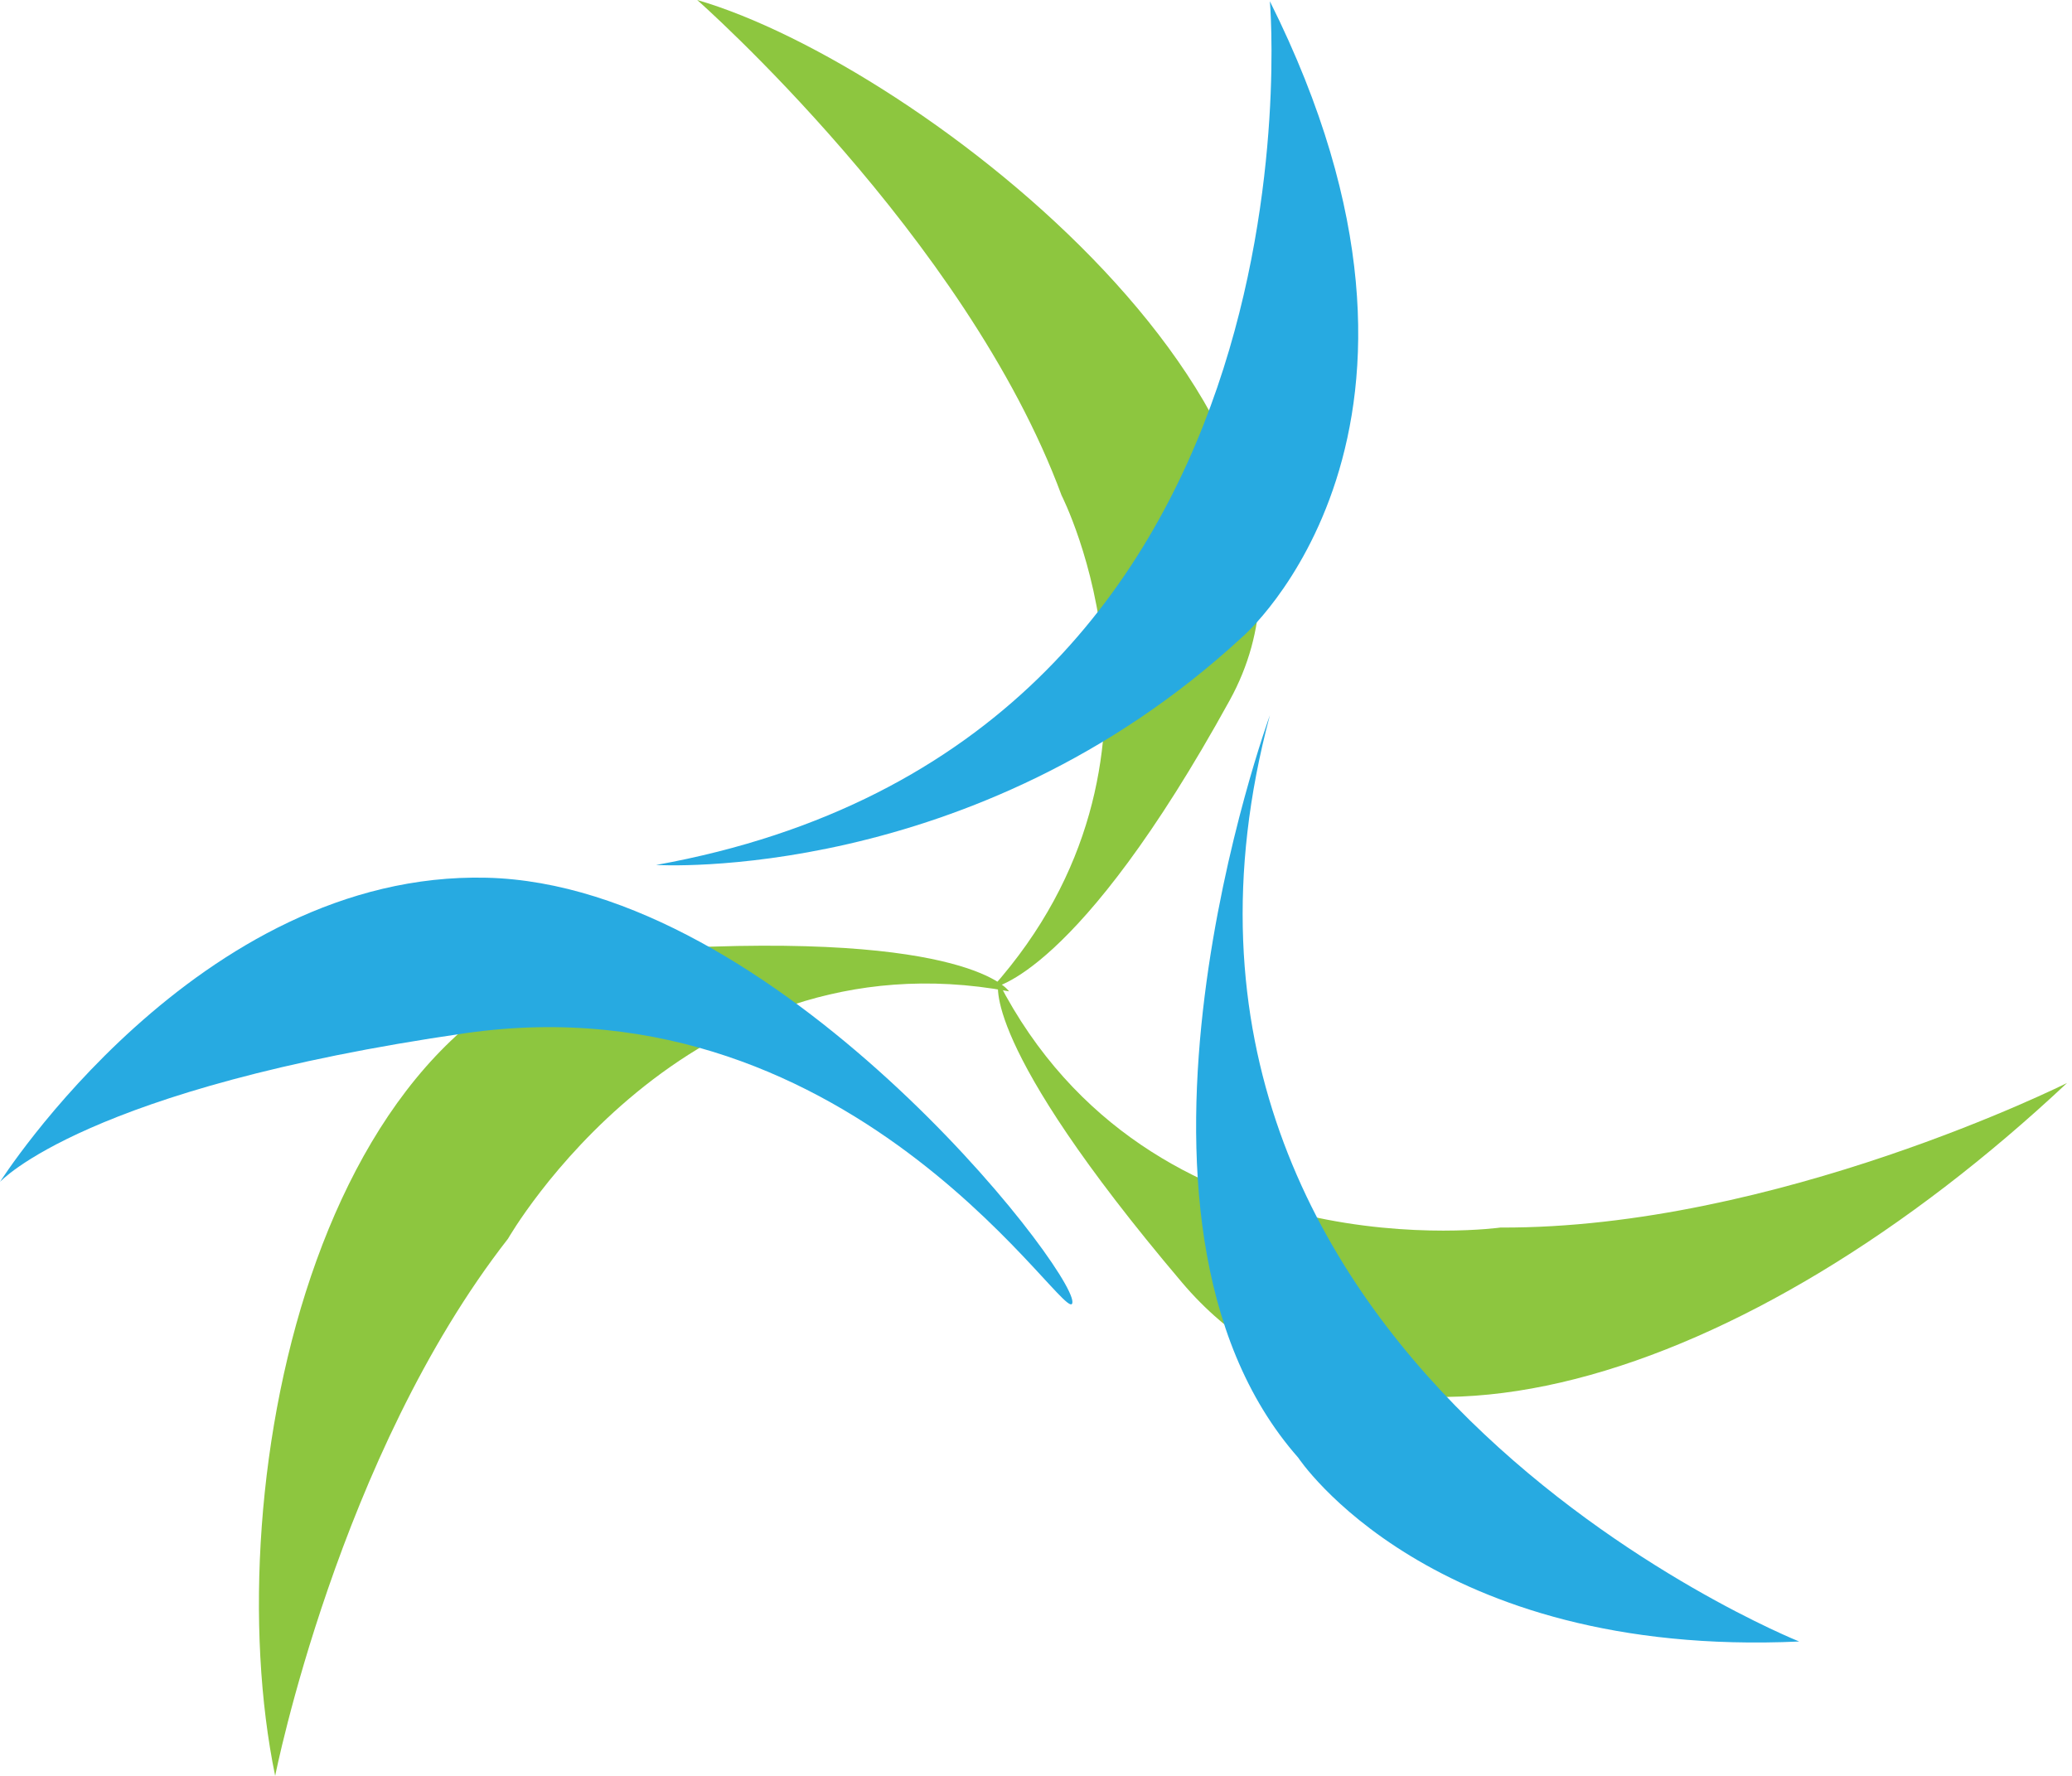 <svg xmlns="http://www.w3.org/2000/svg" width="56" height="48" viewBox="0 0 56 48" fill="none"><path d="M18.843 0C18.843 0 26.109 6.401 28.691 13.389C28.691 13.389 32.332 20.506 26.814 26.7C26.814 26.7 29.113 26.416 33.236 18.927C37.351 11.448 24.86 1.743 18.843 0Z" fill="#8DC63F"></path><path d="M7.437 48C7.437 48 9.15 39.347 13.73 33.481C13.73 33.481 18.482 25.165 27.271 26.795C27.271 26.795 26.246 25.156 17.733 25.656C8.625 26.191 5.802 40.089 7.437 48Z" fill="#8DC63F"></path><path d="M55.867 29.271C55.867 29.271 47.99 33.214 40.553 33.179C40.553 33.179 31.084 34.508 26.987 26.545C26.987 26.545 26.427 28.149 31.945 34.663C37.058 40.702 47.233 37.372 55.867 29.271Z" fill="#8DC63F"></path><path d="M34.321 19.333C34.321 19.333 29.362 32.903 35.087 39.399C35.087 39.399 38.659 44.825 48.627 44.368C48.627 44.368 29.664 36.776 34.321 19.333Z" fill="#27AAE1"></path><path d="M0 31.945C0 31.945 5.337 23.534 13.153 23.724C20.97 23.914 28.984 34.231 28.984 35.189C28.984 36.147 23.259 26.398 12.585 27.925C2.307 29.409 0 31.945 0 31.945Z" fill="#27AAE1"></path><path d="M34.321 0.034C34.321 0.034 36.06 20.075 17.733 23.379C17.733 23.379 26.315 23.914 33.563 17.228C33.563 17.236 40.105 11.612 34.321 0.034Z" fill="#27AAE1"></path></svg>